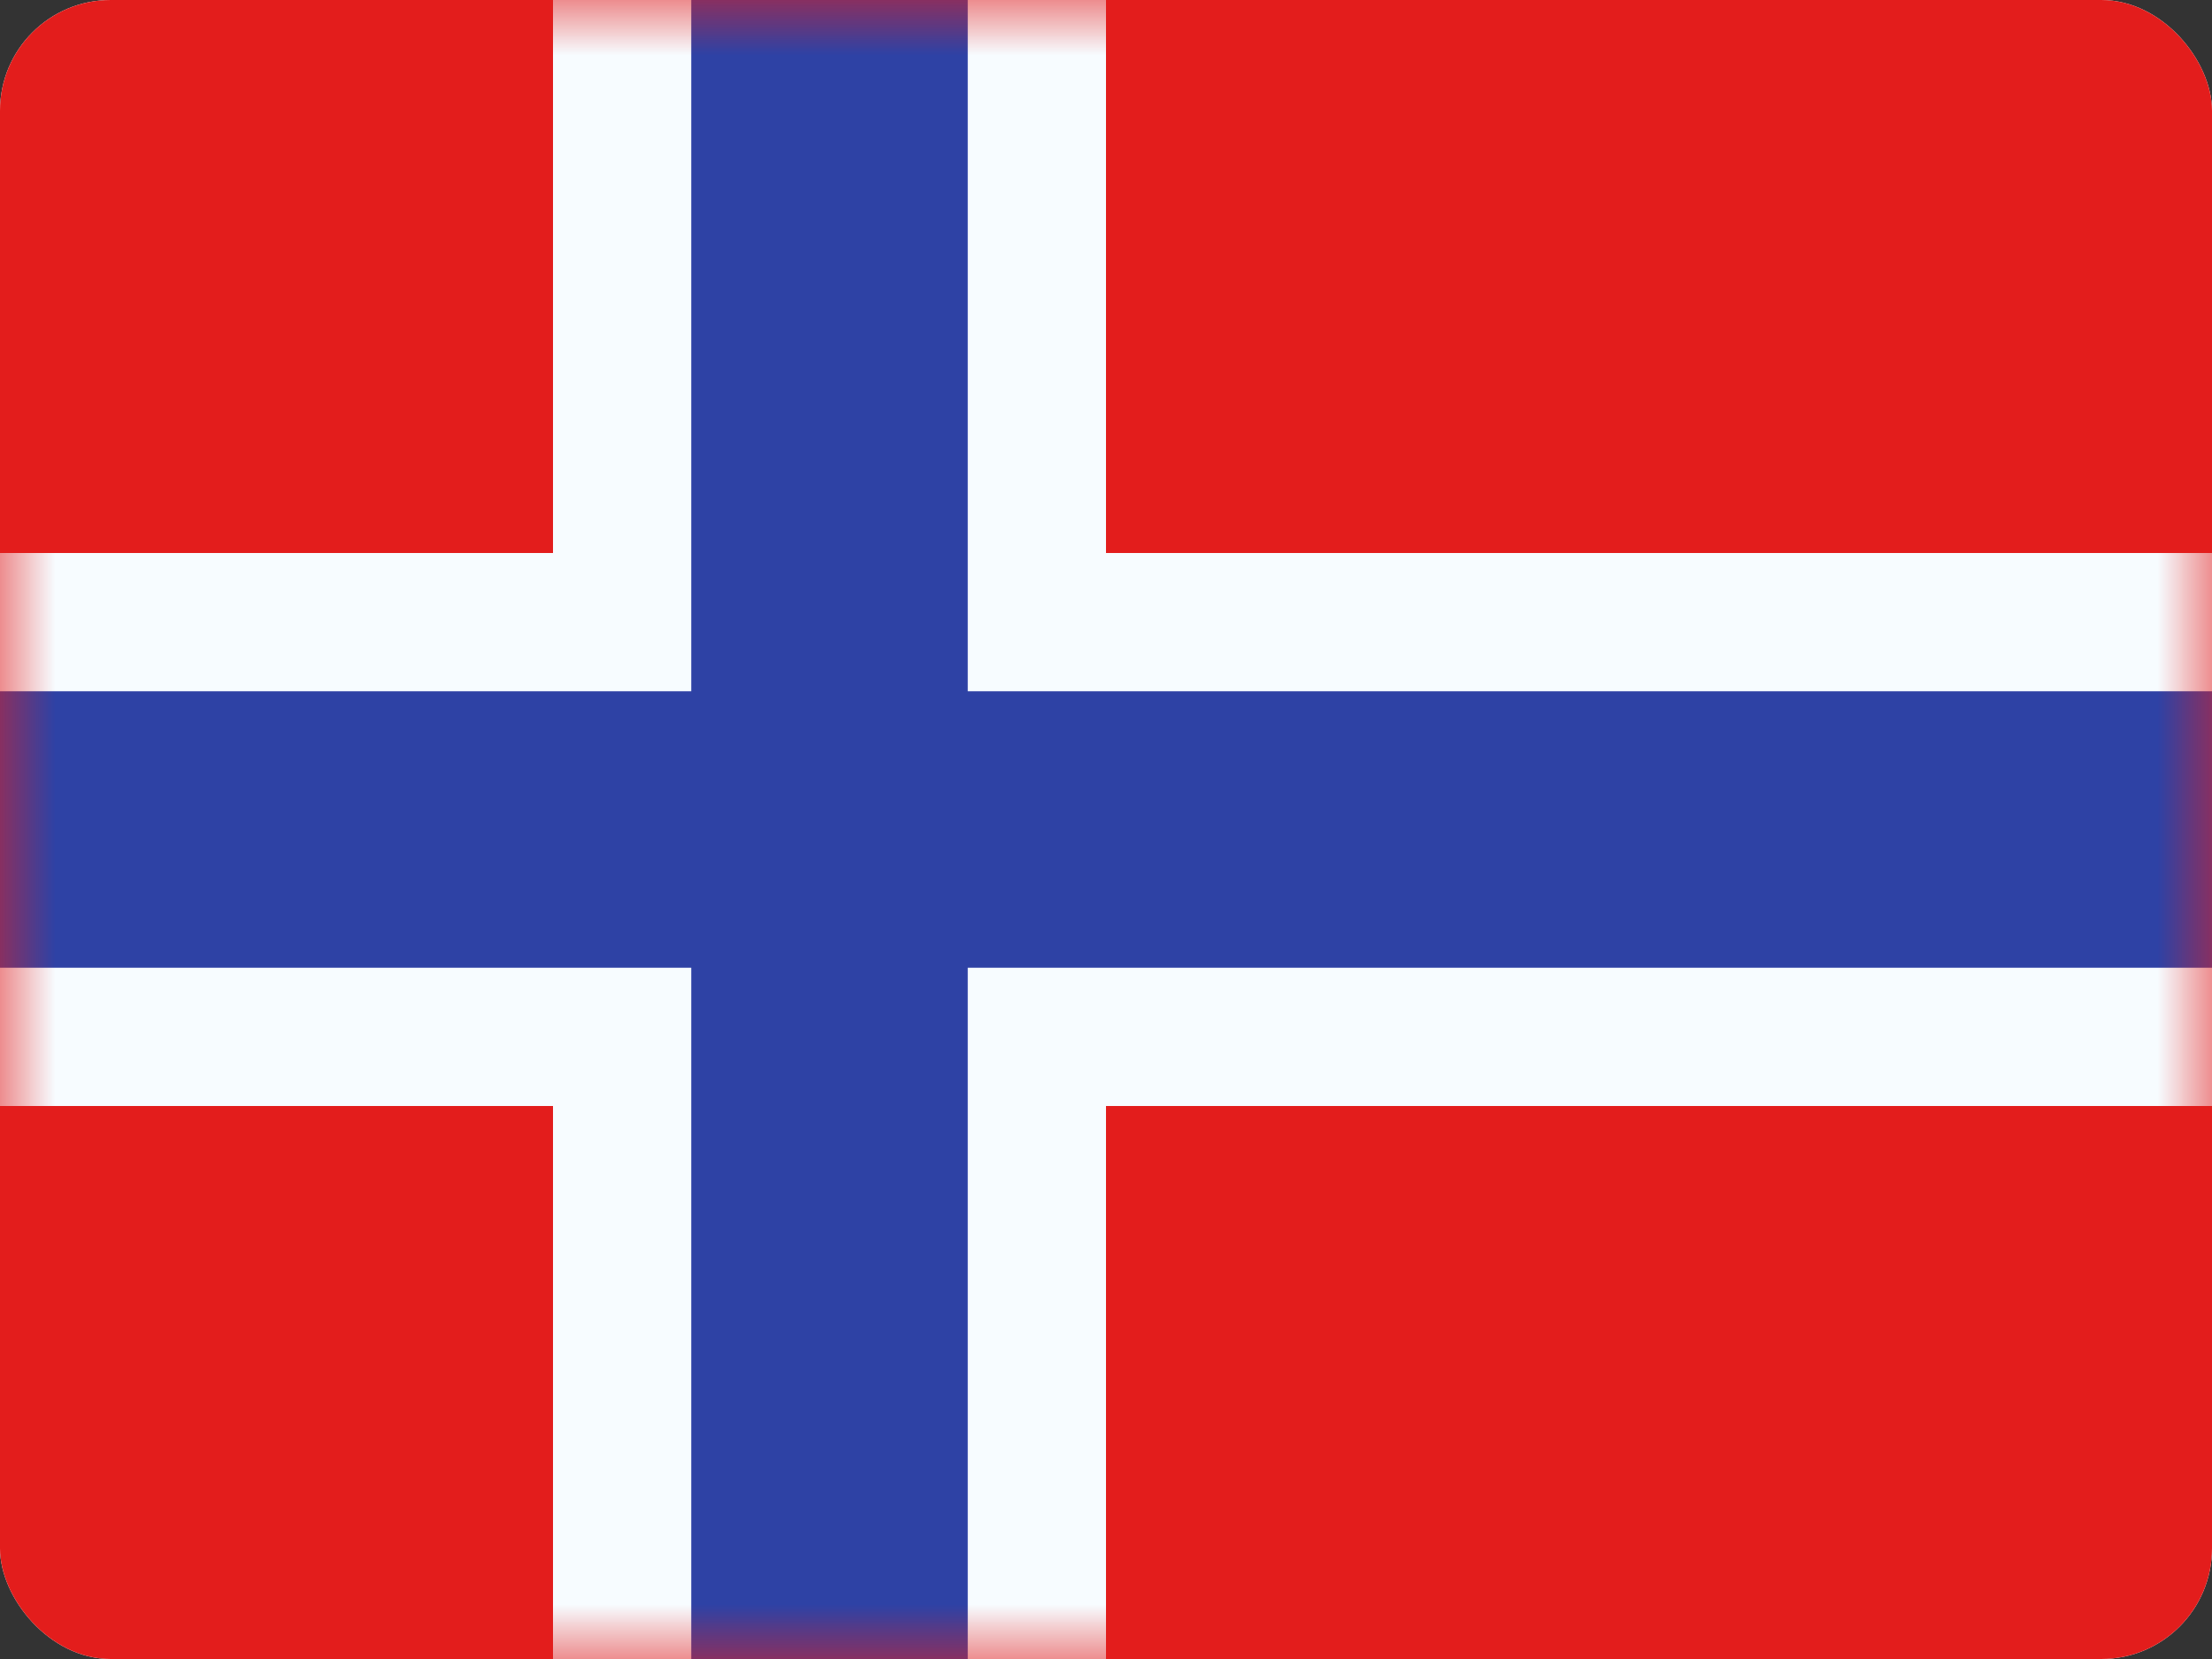 <svg xmlns="http://www.w3.org/2000/svg" fill="none" viewBox="0 0 20 15"><rect x="0" y="0" width="20" height="15" fill="#333333" stroke="none"/><g clip-path="url(#a)"><rect width="20" height="15" fill="#fff" rx="1"/><path fill="#E31D1C" fill-rule="evenodd" d="M0 0v15h20V0H0Z" clip-rule="evenodd"/><mask id="b" width="20" height="15" x="0" y="0" maskUnits="userSpaceOnUse" style="mask-type:luminance"><path fill="#fff" fill-rule="evenodd" d="M0 0v15h20V0H0Z" clip-rule="evenodd"/></mask><g mask="url(#b)"><path fill="#2E42A5" stroke="#F7FCFF" stroke-width="1.25" d="M6.25-.625h-.625v6.25h-6.25v3.75h6.25v6.25h3.75v-6.25h11.25v-3.75H9.375v-6.25H6.25Z"/></g></g><defs><clipPath id="a"><rect width="20" height="15" fill="#fff" rx="1"/></clipPath></defs></svg>
